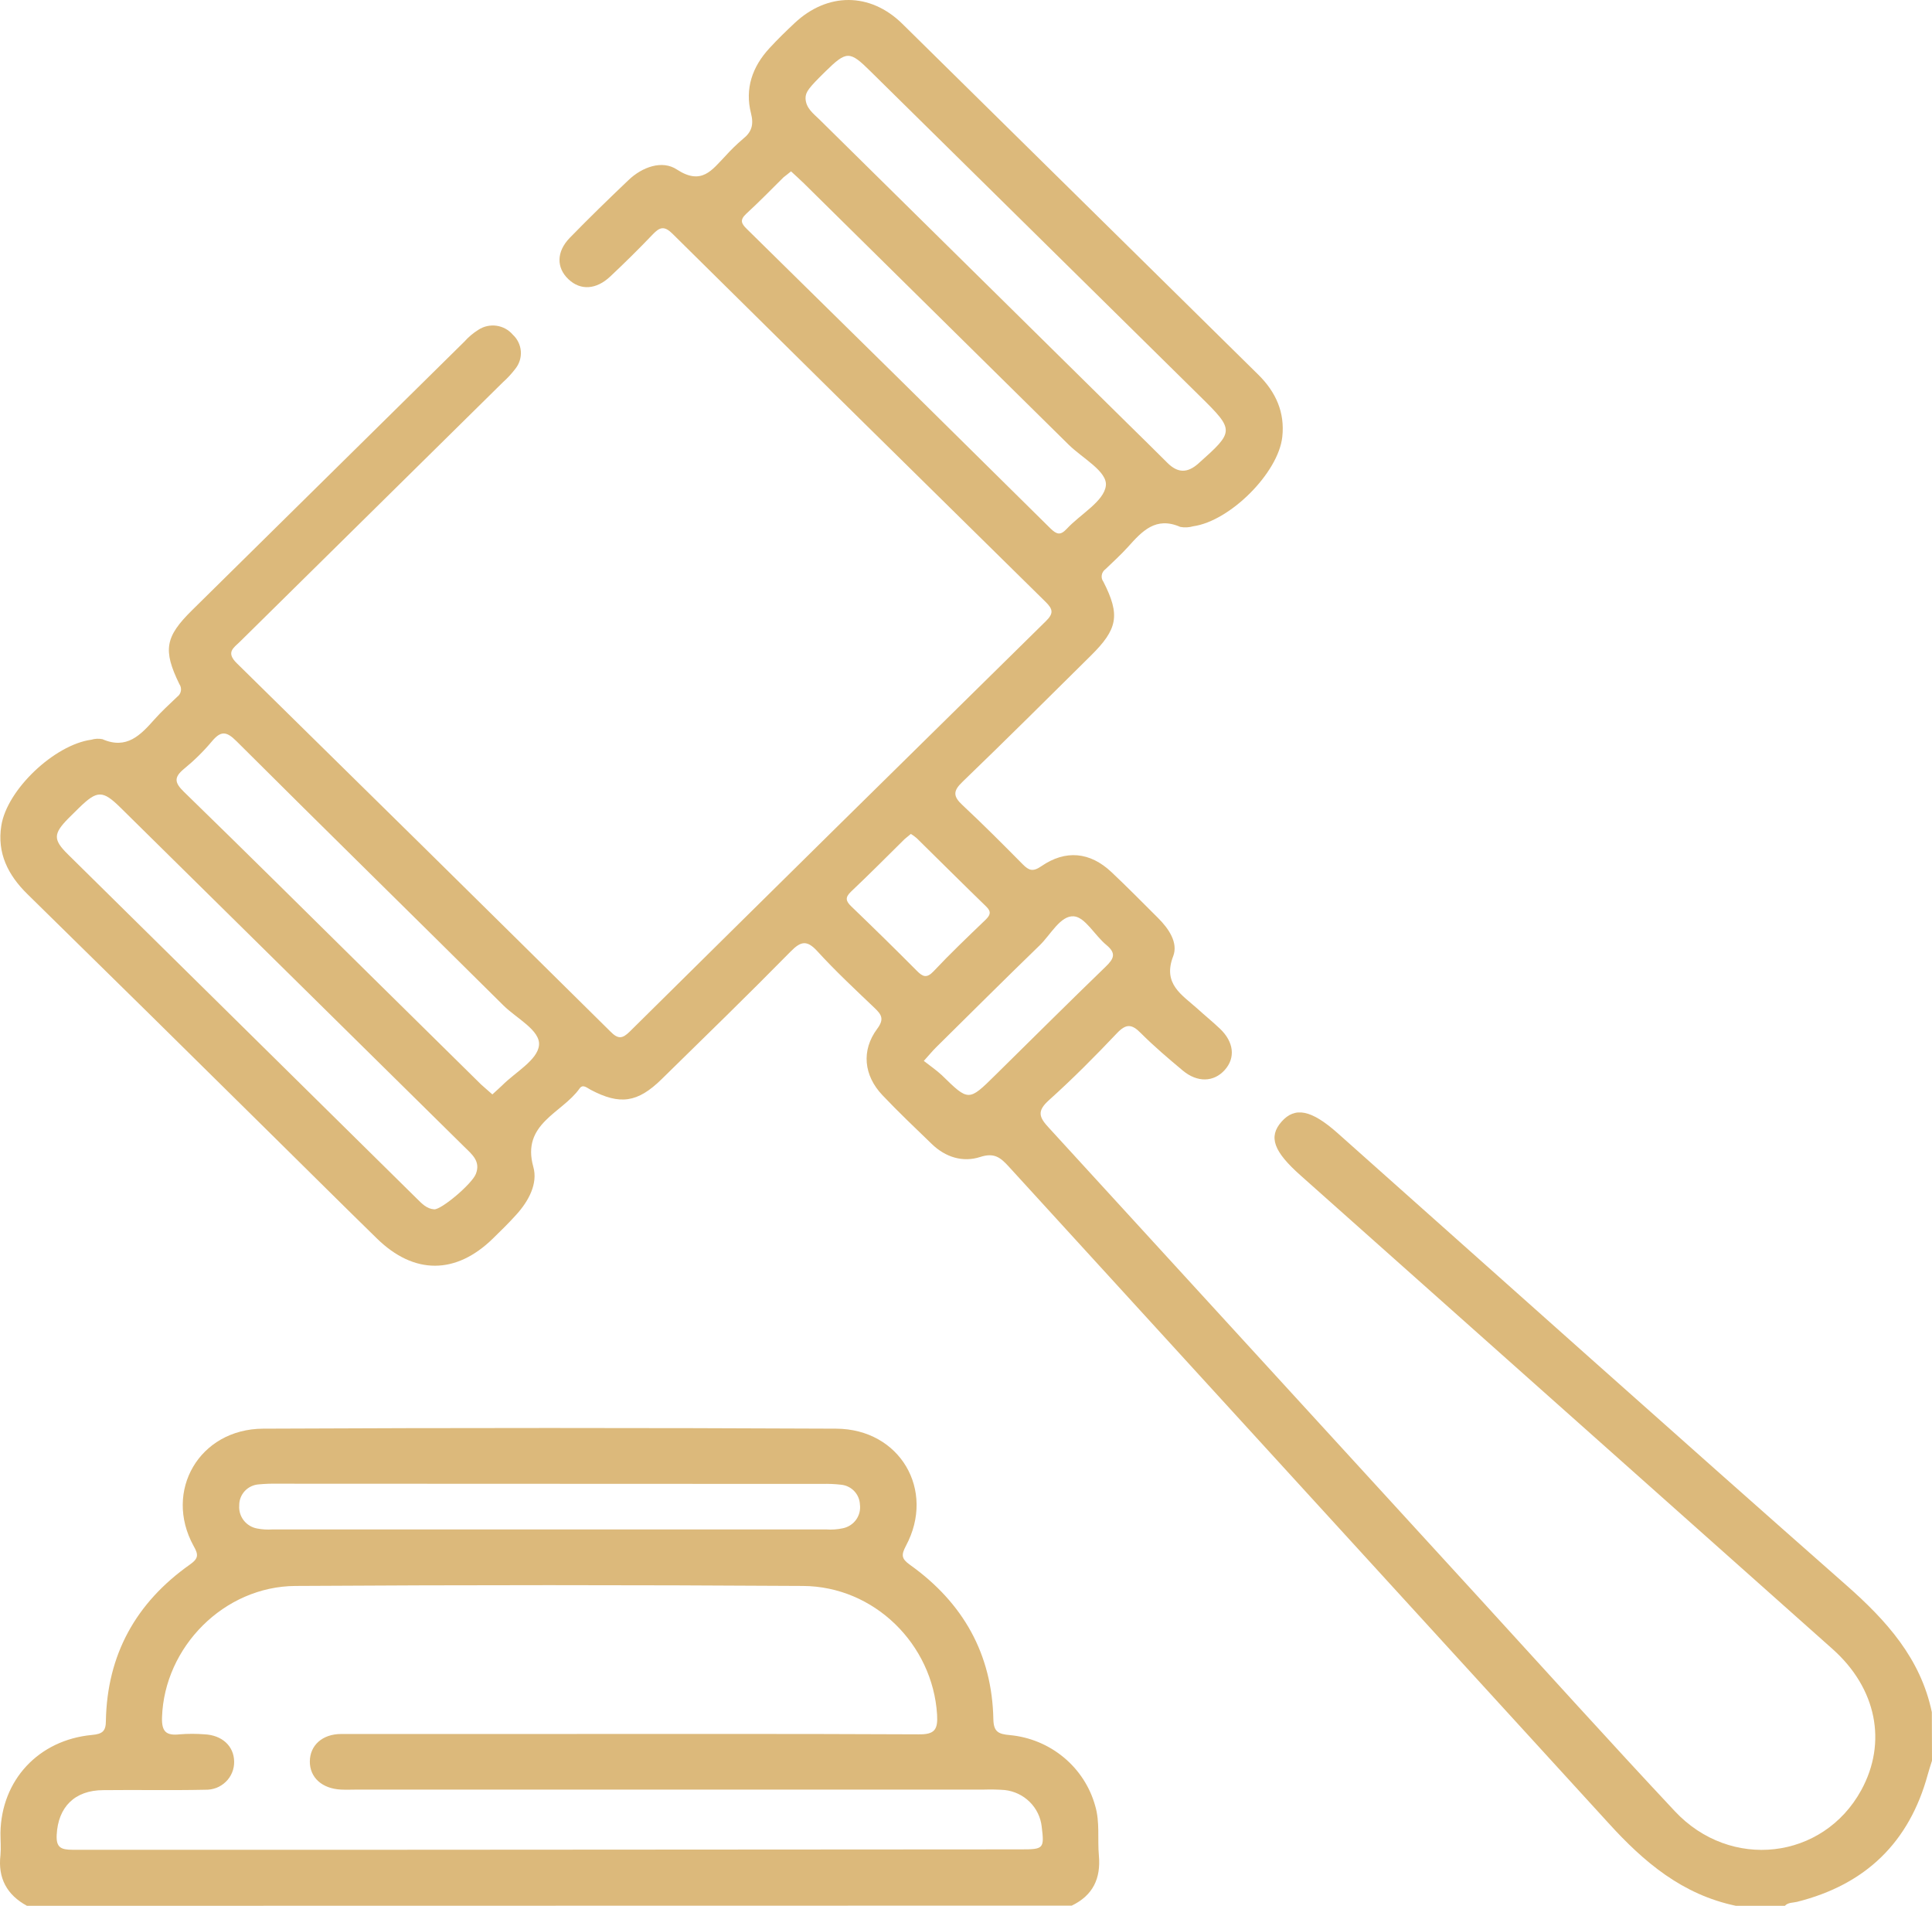 <svg width="73" height="72" viewBox="0 0 73 72" fill="none" xmlns="http://www.w3.org/2000/svg">
<path d="M72.994 64.683C72.57 62.655 71.281 61.224 69.757 59.883C63.327 54.218 56.942 48.503 50.54 42.807C49.546 41.925 48.929 41.802 48.422 42.377C47.916 42.952 48.125 43.504 49.142 44.407C55.842 50.371 62.543 56.335 69.243 62.3C70.909 63.783 71.313 65.832 70.326 67.632C68.885 70.261 65.389 70.678 63.281 68.424C60.817 65.795 58.4 63.113 55.965 60.452C50.524 54.505 45.08 48.557 39.634 42.61C39.254 42.203 39.177 41.975 39.634 41.564C40.529 40.76 41.379 39.904 42.205 39.032C42.553 38.666 42.767 38.685 43.108 39.032C43.607 39.532 44.149 39.992 44.694 40.447C45.239 40.901 45.859 40.888 46.276 40.424C46.693 39.96 46.617 39.359 46.097 38.865C45.823 38.604 45.526 38.364 45.252 38.114C44.66 37.582 43.919 37.175 44.33 36.121C44.521 35.614 44.161 35.083 43.759 34.683C43.174 34.1 42.595 33.511 41.994 32.945C41.186 32.185 40.263 32.093 39.345 32.726C39.025 32.945 38.875 32.887 38.642 32.651C37.898 31.899 37.151 31.148 36.37 30.419C36.009 30.085 36.005 29.882 36.37 29.535C38.002 27.963 39.608 26.363 41.215 24.772C42.234 23.765 42.334 23.24 41.693 21.981C41.666 21.945 41.646 21.904 41.635 21.86C41.624 21.816 41.623 21.77 41.63 21.726C41.637 21.681 41.654 21.638 41.678 21.6C41.702 21.562 41.733 21.529 41.771 21.502C42.06 21.226 42.357 20.954 42.626 20.657C43.153 20.069 43.671 19.502 44.595 19.906C44.758 19.937 44.927 19.928 45.086 19.882C46.474 19.688 48.302 17.868 48.451 16.505C48.552 15.583 48.211 14.815 47.55 14.161C43.061 9.74 38.575 5.318 34.091 0.896C32.874 -0.298 31.263 -0.291 30.024 0.872C29.696 1.18 29.375 1.491 29.072 1.822C28.424 2.524 28.139 3.351 28.377 4.284C28.485 4.707 28.405 4.987 28.07 5.251C27.836 5.45 27.616 5.664 27.411 5.892C26.903 6.416 26.518 7.019 25.574 6.403C25.023 6.038 24.267 6.305 23.746 6.805C22.993 7.522 22.249 8.245 21.525 8.989C21.019 9.513 21.021 10.116 21.478 10.549C21.935 10.983 22.529 10.944 23.058 10.446C23.588 9.948 24.147 9.398 24.667 8.852C24.928 8.577 25.101 8.527 25.404 8.825C30.101 13.474 34.803 18.113 39.511 22.742C39.791 23.018 39.812 23.178 39.52 23.465C34.27 28.626 29.029 33.794 23.797 38.97C23.517 39.248 23.353 39.265 23.064 38.97C18.367 34.324 13.662 29.687 8.95 25.059C8.525 24.644 8.824 24.479 9.072 24.237L18.998 14.446C19.174 14.289 19.334 14.115 19.476 13.928C19.625 13.74 19.698 13.504 19.679 13.266C19.66 13.029 19.552 12.806 19.375 12.643C19.22 12.461 19.003 12.342 18.764 12.307C18.526 12.273 18.282 12.325 18.081 12.456C17.88 12.581 17.699 12.734 17.542 12.91C14.114 16.291 10.687 19.671 7.259 23.052C6.242 24.055 6.147 24.554 6.777 25.844C6.83 25.92 6.85 26.012 6.835 26.103C6.819 26.193 6.768 26.273 6.693 26.327C6.404 26.605 6.105 26.875 5.84 27.174C5.313 27.766 4.791 28.329 3.869 27.925C3.73 27.898 3.585 27.905 3.449 27.946C2.064 28.134 0.265 29.824 0.05 31.193C-0.114 32.226 0.297 33.054 1.034 33.777C4.149 36.832 7.26 39.896 10.365 42.967C11.658 44.242 12.945 45.523 14.244 46.792C15.645 48.162 17.224 48.158 18.623 46.792C18.926 46.496 19.231 46.199 19.514 45.883C19.975 45.373 20.329 44.715 20.152 44.086C19.692 42.45 21.232 42.06 21.893 41.13C22.02 40.942 22.171 41.094 22.321 41.173C23.426 41.755 24.092 41.66 24.999 40.771C26.634 39.169 28.27 37.579 29.879 35.943C30.26 35.556 30.49 35.509 30.879 35.932C31.564 36.683 32.305 37.374 33.04 38.075C33.31 38.332 33.421 38.499 33.141 38.873C32.539 39.686 32.636 40.63 33.343 41.376C33.943 42.009 34.577 42.61 35.205 43.217C35.719 43.716 36.376 43.925 37.039 43.709C37.566 43.538 37.801 43.729 38.111 44.067C45.663 52.331 53.217 60.598 60.771 68.869C62.119 70.355 63.568 71.577 65.591 72H67.44C67.565 71.867 67.744 71.889 67.9 71.85C70.495 71.2 72.141 69.599 72.838 67.047C72.886 66.871 72.945 66.695 73 66.518L72.994 64.683ZM30.437 3.711C30.437 3.477 30.555 3.323 31.176 2.712C31.989 1.914 32.099 1.91 32.89 2.693L45.339 14.967C46.653 16.262 46.646 16.293 45.284 17.508C44.865 17.883 44.498 17.874 44.109 17.485C43.61 16.984 43.102 16.49 42.599 15.994L30.961 4.513C30.728 4.286 30.447 4.083 30.437 3.711ZM16.407 45.688C16.119 45.667 15.942 45.472 15.757 45.29C11.359 40.95 6.959 36.61 2.559 32.269C2.003 31.719 2.015 31.499 2.578 30.923C2.71 30.789 2.847 30.658 2.98 30.526C3.673 29.85 3.877 29.847 4.553 30.512L17.549 43.331C17.837 43.613 18.168 43.876 17.98 44.351C17.829 44.732 16.683 45.699 16.407 45.688ZM29.889 6.474C30.06 6.634 30.218 6.773 30.369 6.921C33.706 10.211 37.043 13.504 40.379 16.8C40.893 17.309 41.853 17.812 41.784 18.353C41.71 18.944 40.817 19.427 40.307 19.979C40.065 20.238 39.926 20.191 39.691 19.964C35.875 16.186 32.049 12.412 28.213 8.645C28.007 8.442 27.95 8.311 28.19 8.082C28.676 7.636 29.142 7.159 29.605 6.699C29.694 6.628 29.786 6.56 29.889 6.474ZM18.604 41.346C18.454 41.211 18.311 41.093 18.178 40.971L13.95 36.803C11.62 34.504 9.296 32.196 6.949 29.914C6.592 29.567 6.568 29.368 6.949 29.05C7.333 28.737 7.687 28.389 8.005 28.01C8.337 27.614 8.546 27.612 8.931 27.997C12.284 31.34 15.666 34.653 19.023 37.986C19.516 38.474 20.423 38.925 20.366 39.489C20.308 40.052 19.471 40.505 18.974 41.006C18.867 41.111 18.741 41.218 18.604 41.346ZM34.906 40.08C35.116 39.849 35.232 39.705 35.363 39.575C36.668 38.285 37.966 36.991 39.284 35.714C39.701 35.31 40.065 34.587 40.569 34.617C41.002 34.645 41.369 35.346 41.805 35.701C42.186 36.018 42.089 36.217 41.782 36.516C40.379 37.872 38.996 39.25 37.606 40.619C36.597 41.615 36.601 41.611 35.586 40.619C35.384 40.43 35.146 40.27 34.906 40.08ZM34.417 31.505C34.495 31.552 34.569 31.606 34.638 31.666C35.514 32.527 36.38 33.392 37.262 34.247C37.473 34.452 37.414 34.579 37.229 34.758C36.567 35.394 35.896 36.033 35.27 36.7C35.015 36.966 34.868 36.903 34.645 36.679C33.832 35.86 33.006 35.05 32.17 34.247C31.955 34.04 31.924 33.907 32.157 33.684C32.842 33.036 33.505 32.369 34.179 31.702C34.251 31.642 34.325 31.584 34.417 31.505Z" fill="#DCB97B"/>
<path d="M40.495 71.993C41.299 71.606 41.598 70.967 41.521 70.103C41.464 69.478 41.565 68.843 41.382 68.225C41.184 67.509 40.769 66.87 40.193 66.393C39.617 65.915 38.908 65.621 38.159 65.551C37.724 65.513 37.544 65.427 37.534 64.955C37.486 62.491 36.392 60.551 34.383 59.118C34.053 58.883 34.051 58.743 34.232 58.397C35.356 56.299 34.007 53.986 31.595 53.974C24.378 53.94 17.16 53.94 9.94 53.974C7.533 53.986 6.174 56.329 7.314 58.403C7.505 58.737 7.505 58.876 7.171 59.111C5.13 60.553 4.047 62.52 4.001 65.01C4.001 65.4 3.873 65.509 3.477 65.545C1.459 65.733 0.05 67.249 0.017 69.245C0.017 69.525 0.042 69.808 0.017 70.086C-0.084 70.954 0.261 71.589 1.019 72L40.495 71.993ZM14.43 69.883C10.534 69.883 6.638 69.883 2.744 69.883C2.297 69.883 2.118 69.793 2.142 69.32C2.194 68.276 2.816 67.63 3.909 67.63C5.193 67.615 6.476 67.643 7.758 67.615C7.901 67.619 8.044 67.594 8.178 67.543C8.312 67.491 8.433 67.412 8.535 67.312C8.637 67.213 8.717 67.093 8.771 66.962C8.825 66.831 8.85 66.69 8.847 66.548C8.838 65.966 8.392 65.551 7.724 65.521C7.416 65.497 7.106 65.497 6.798 65.521C6.282 65.579 6.103 65.427 6.122 64.875C6.21 62.23 8.457 59.931 11.168 59.916C17.556 59.876 23.945 59.876 30.336 59.916C33.034 59.93 35.239 62.119 35.407 64.771C35.443 65.346 35.316 65.534 34.697 65.522C29.708 65.498 24.721 65.509 19.732 65.509C17.447 65.509 15.161 65.509 12.892 65.509C12.176 65.509 11.711 65.941 11.707 66.546C11.703 67.151 12.166 67.573 12.88 67.609C13.093 67.62 13.309 67.609 13.522 67.609H37.18C37.441 67.601 37.702 67.606 37.962 67.626C38.319 67.665 38.652 67.823 38.906 68.074C39.16 68.324 39.32 68.653 39.36 69.004C39.463 69.837 39.436 69.868 38.587 69.868L14.43 69.883ZM31.069 56.061C31.306 56.054 31.543 56.064 31.778 56.091C31.969 56.109 32.147 56.196 32.278 56.334C32.409 56.472 32.485 56.653 32.492 56.842C32.518 57.043 32.467 57.247 32.349 57.412C32.23 57.578 32.053 57.693 31.852 57.736C31.643 57.781 31.429 57.797 31.216 57.781H10.294C10.103 57.794 9.911 57.783 9.723 57.747C9.52 57.712 9.338 57.603 9.212 57.443C9.086 57.283 9.024 57.082 9.039 56.88C9.035 56.677 9.11 56.48 9.249 56.33C9.388 56.181 9.58 56.09 9.786 56.078C10.022 56.056 10.259 56.048 10.496 56.053L31.069 56.061Z" fill="#DCB97B"/>
</svg>
